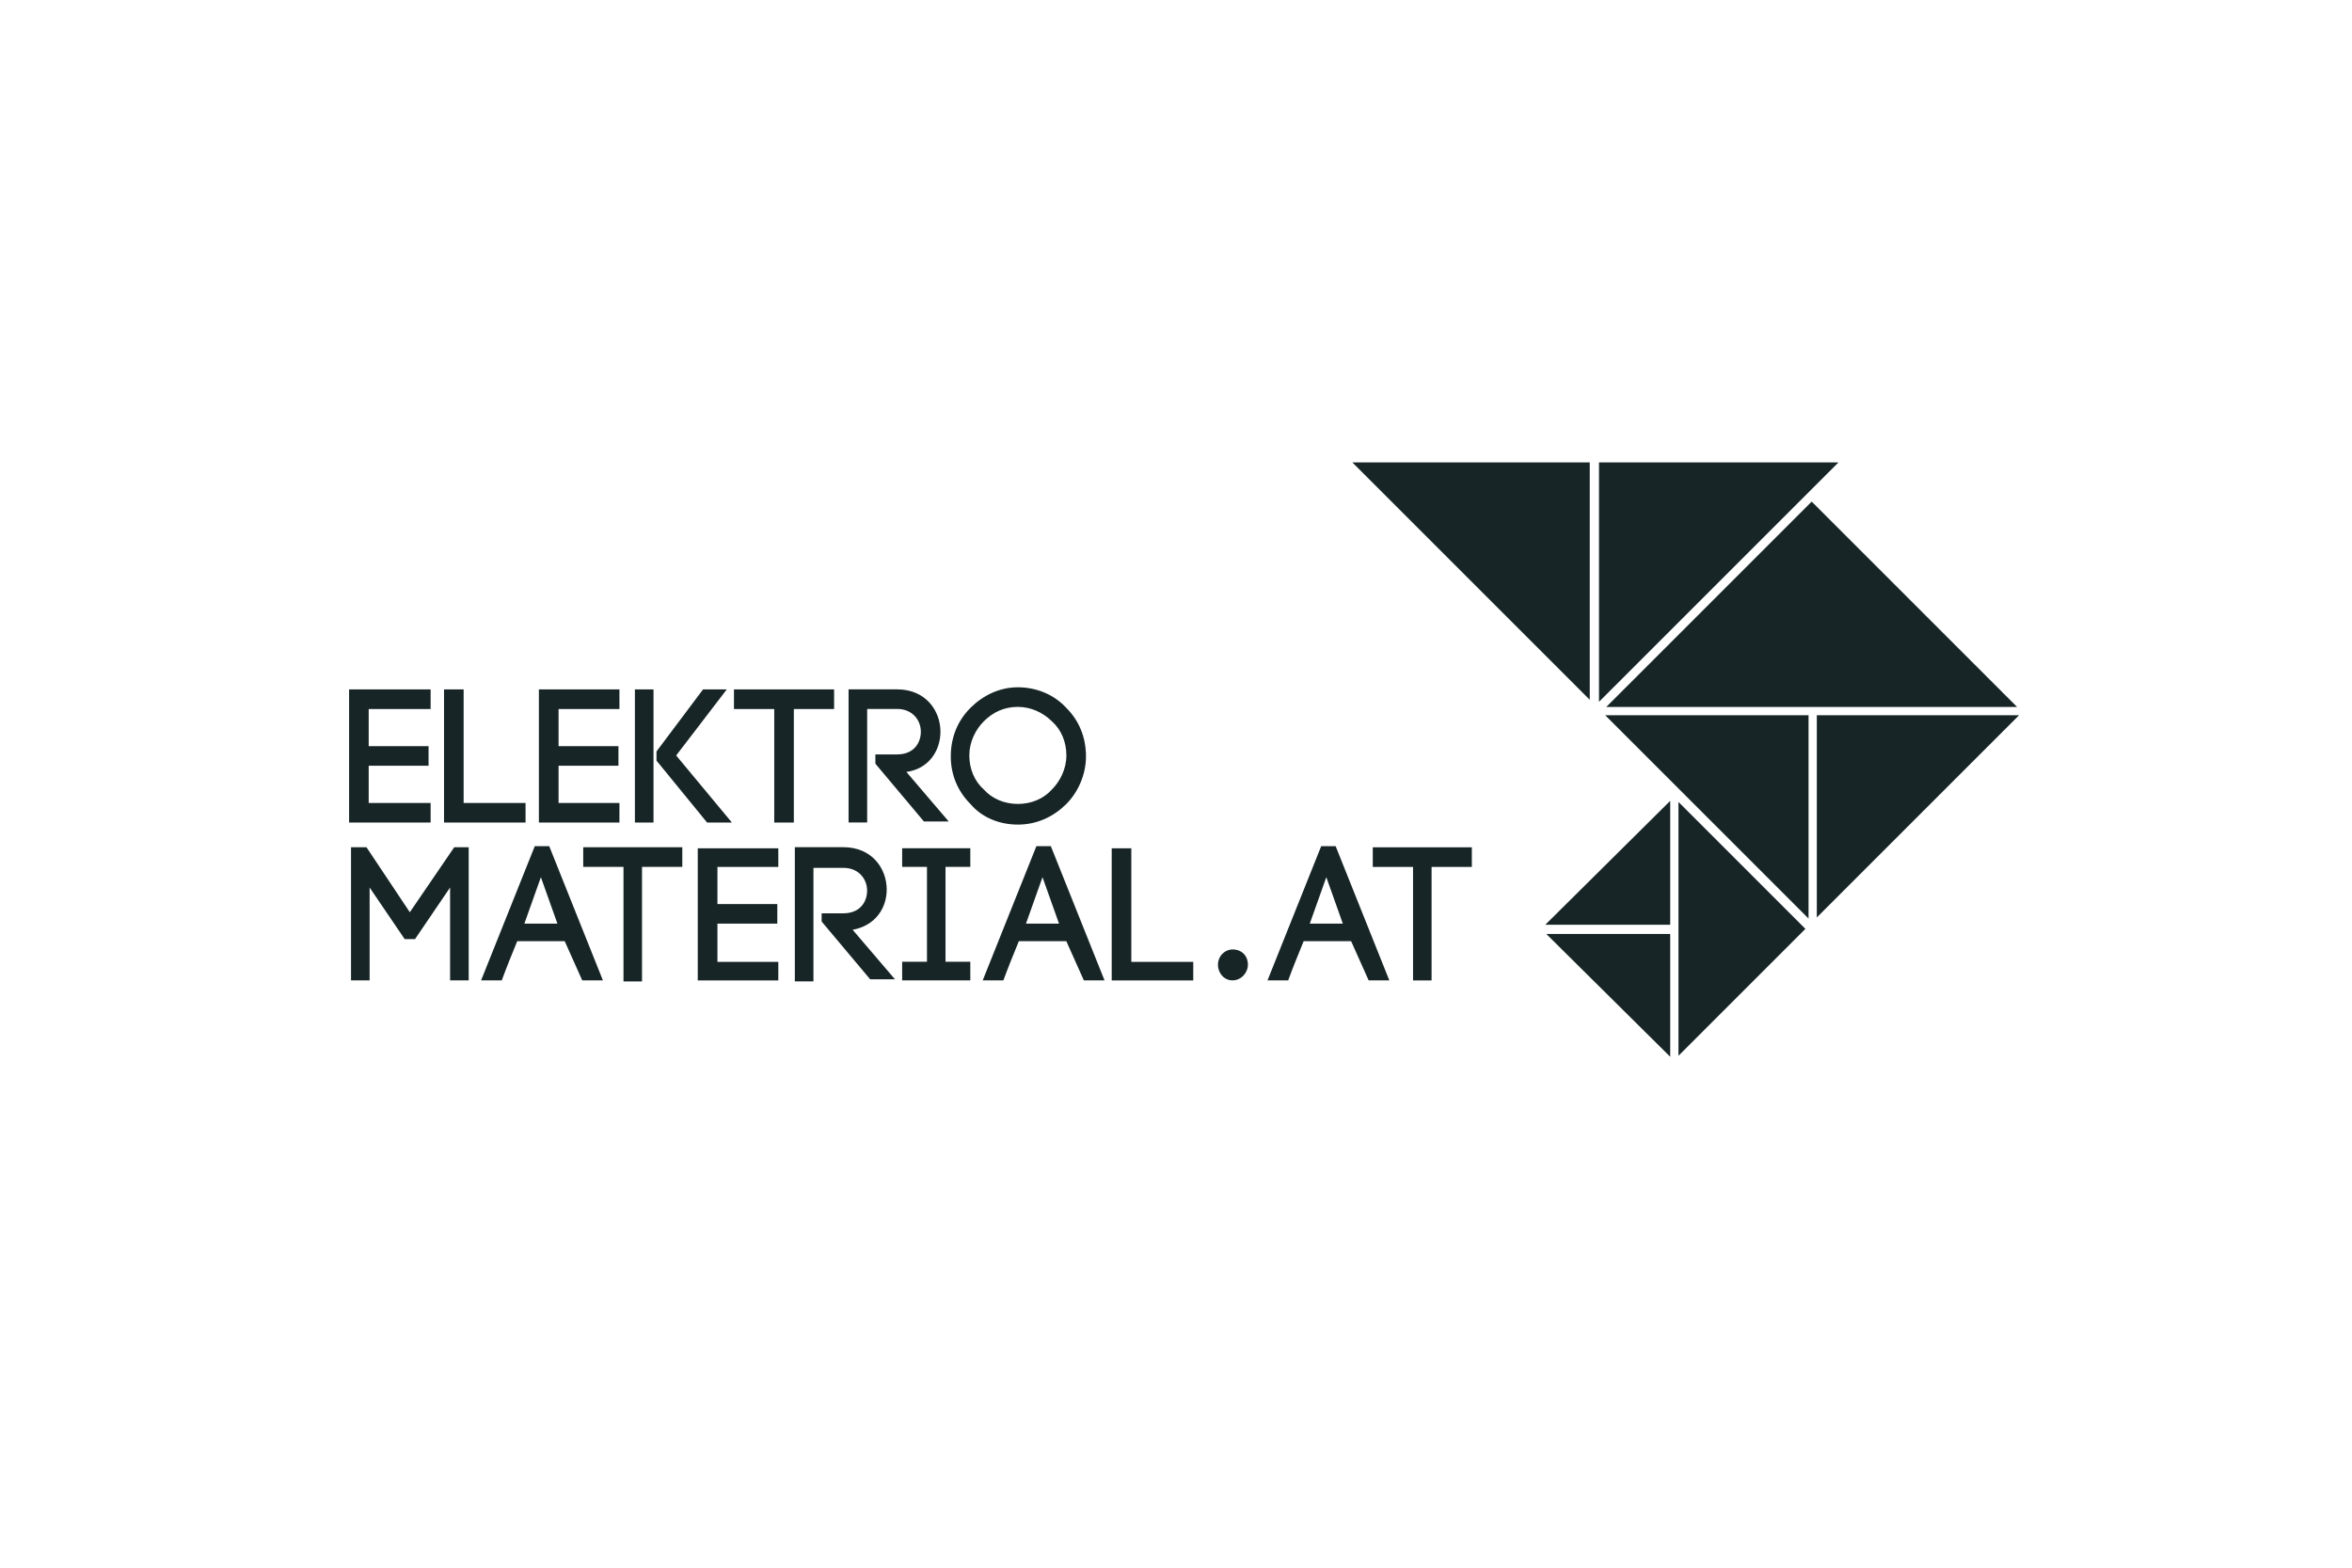 <?xml version="1.0" encoding="UTF-8"?>
<svg id="artwork" xmlns="http://www.w3.org/2000/svg" viewBox="0 0 330 220">
  <defs>
    <style>
      .cls-1 {
        fill: #172526;
      }

      .cls-2 {
        fill: #707173;
      }
    </style>
  </defs>
  <polygon class="cls-2" points="324.85 64.4 324.85 64.4 324.85 65.23 324.85 64.4"/>
  <path class="cls-1" d="m225.37,99.21h57.64l-28.82-28.82-28.82,28.82Zm29.54,1.16v28.38l28.38-28.38h-28.38Zm-1.16,0h-28.53l28.53,28.53v-28.53Zm-18.25,47.79l17.81-17.81-17.81-17.81v35.63Zm-18.54-17.09l17.38,17.23v-17.23h-17.38Zm17.38-1.3v-17.38l-17.52,17.38h17.52Zm-44.6-64.88l33.31,33.31v-33.31h-33.31Zm34.61,0v33.6l33.6-33.6h-33.6ZM51.73,112.68h8.69v2.75h-11.44v-18.68h11.44v2.75h-8.69v5.21h8.4v2.75h-8.4v5.21Zm13.32,0h8.69v2.75h-11.44v-18.68h2.75v15.93Zm13.32,0h8.54v2.75h-11.3v-18.68h11.3v2.75h-8.54v5.21h8.4v2.75h-8.4v5.21Zm13.32,2.75h-2.61v-18.68h2.61v18.68Zm.43-9.99l6.52-8.69h3.33l-7.1,9.27,7.82,9.41h-3.48l-7.1-8.69s0-1.3,0-1.3Zm16.51,9.99v-15.93h-5.65v-2.75h14.05v2.75h-5.65v15.93h-2.75Zm14.05-9.56h3.19c2.32,0,3.33-1.59,3.33-3.19s-1.16-3.19-3.33-3.19h-4.2v15.93h-2.61v-18.68h6.81c4.05,0,6.08,3.04,6.08,5.94,0,2.61-1.59,5.21-4.78,5.65l5.94,6.95h-3.48l-6.81-8.11v-1.3h-.14Zm13.47-6.52c1.74-1.74,4.05-2.9,6.66-2.9s5.07,1.01,6.81,2.9c1.74,1.74,2.75,4.05,2.75,6.81,0,2.61-1.16,5.07-2.75,6.66-1.74,1.74-4.05,2.9-6.81,2.9-2.61,0-5.07-1.01-6.66-2.9-1.74-1.74-2.75-4.05-2.75-6.66,0-2.75,1.01-5.07,2.75-6.81m11.44,1.88c-1.3-1.3-3.04-2.03-4.78-2.03-1.88,0-3.48.72-4.78,2.03-1.16,1.16-2.03,2.9-2.03,4.78s.72,3.62,2.03,4.78c1.16,1.3,2.9,2.03,4.78,2.03s3.62-.72,4.78-2.03c1.16-1.16,2.03-2.9,2.03-4.78s-.72-3.62-2.03-4.78m-95.73,36.35h-2.61v-18.68h2.17l6.08,9.12,6.23-9.12h2.03v18.68h-2.61v-13.03l-4.92,7.24h-1.45l-4.92-7.24v13.03Zm27.37-5.5h-6.66c-.72,1.74-1.59,3.91-2.17,5.5h-2.9l7.53-18.83h2.03l7.53,18.83h-2.9l-2.46-5.5Zm-5.65-2.46h4.63l-2.32-6.52-2.32,6.52Zm13.9,8.11v-16.08h-5.65v-2.75h13.9v2.75h-5.65v16.08h-2.61Zm13.18-2.75h8.54v2.61h-11.3v-18.54h11.3v2.61h-8.54v5.21h8.4v2.75h-8.4v5.36Zm14.48-6.81h3.19c2.32,0,3.33-1.59,3.33-3.19s-1.16-3.19-3.33-3.19h-4.2v15.93h-2.61v-18.83h6.81c4.05,0,6.08,3.04,6.08,5.94,0,2.61-1.59,5.07-4.78,5.65l5.94,6.95h-3.48l-6.81-8.11v-1.16h-.14Zm21-6.52h-3.48v13.32h3.48v2.61h-9.56v-2.61h3.48v-13.32h-3.48v-2.61h9.56v2.61Zm13.47,10.43h-6.66c-.72,1.74-1.59,3.91-2.17,5.5h-2.9l7.53-18.83h2.03l7.53,18.83h-2.9l-2.46-5.5Zm-5.65-2.46h4.63l-2.32-6.52-2.32,6.52Zm14.77,5.36h8.69v2.61h-11.44v-18.54h2.75v15.93Zm16.36.43c0,1.01-.87,2.17-2.17,2.17-1.16,0-2.03-1.01-2.03-2.17,0-1.3,1.01-2.17,2.03-2.17,1.3,0,2.17.87,2.17,2.17m14.48-3.33h-6.66c-.72,1.74-1.59,3.91-2.17,5.5h-2.9l7.53-18.83h2.03l7.53,18.83h-2.9l-2.46-5.5Zm-5.79-2.46h4.63l-2.32-6.52-2.32,6.52Zm14.48,7.97v-15.93h-5.65v-2.75h13.9v2.75h-5.65v15.93h-2.61Z"/>
</svg>